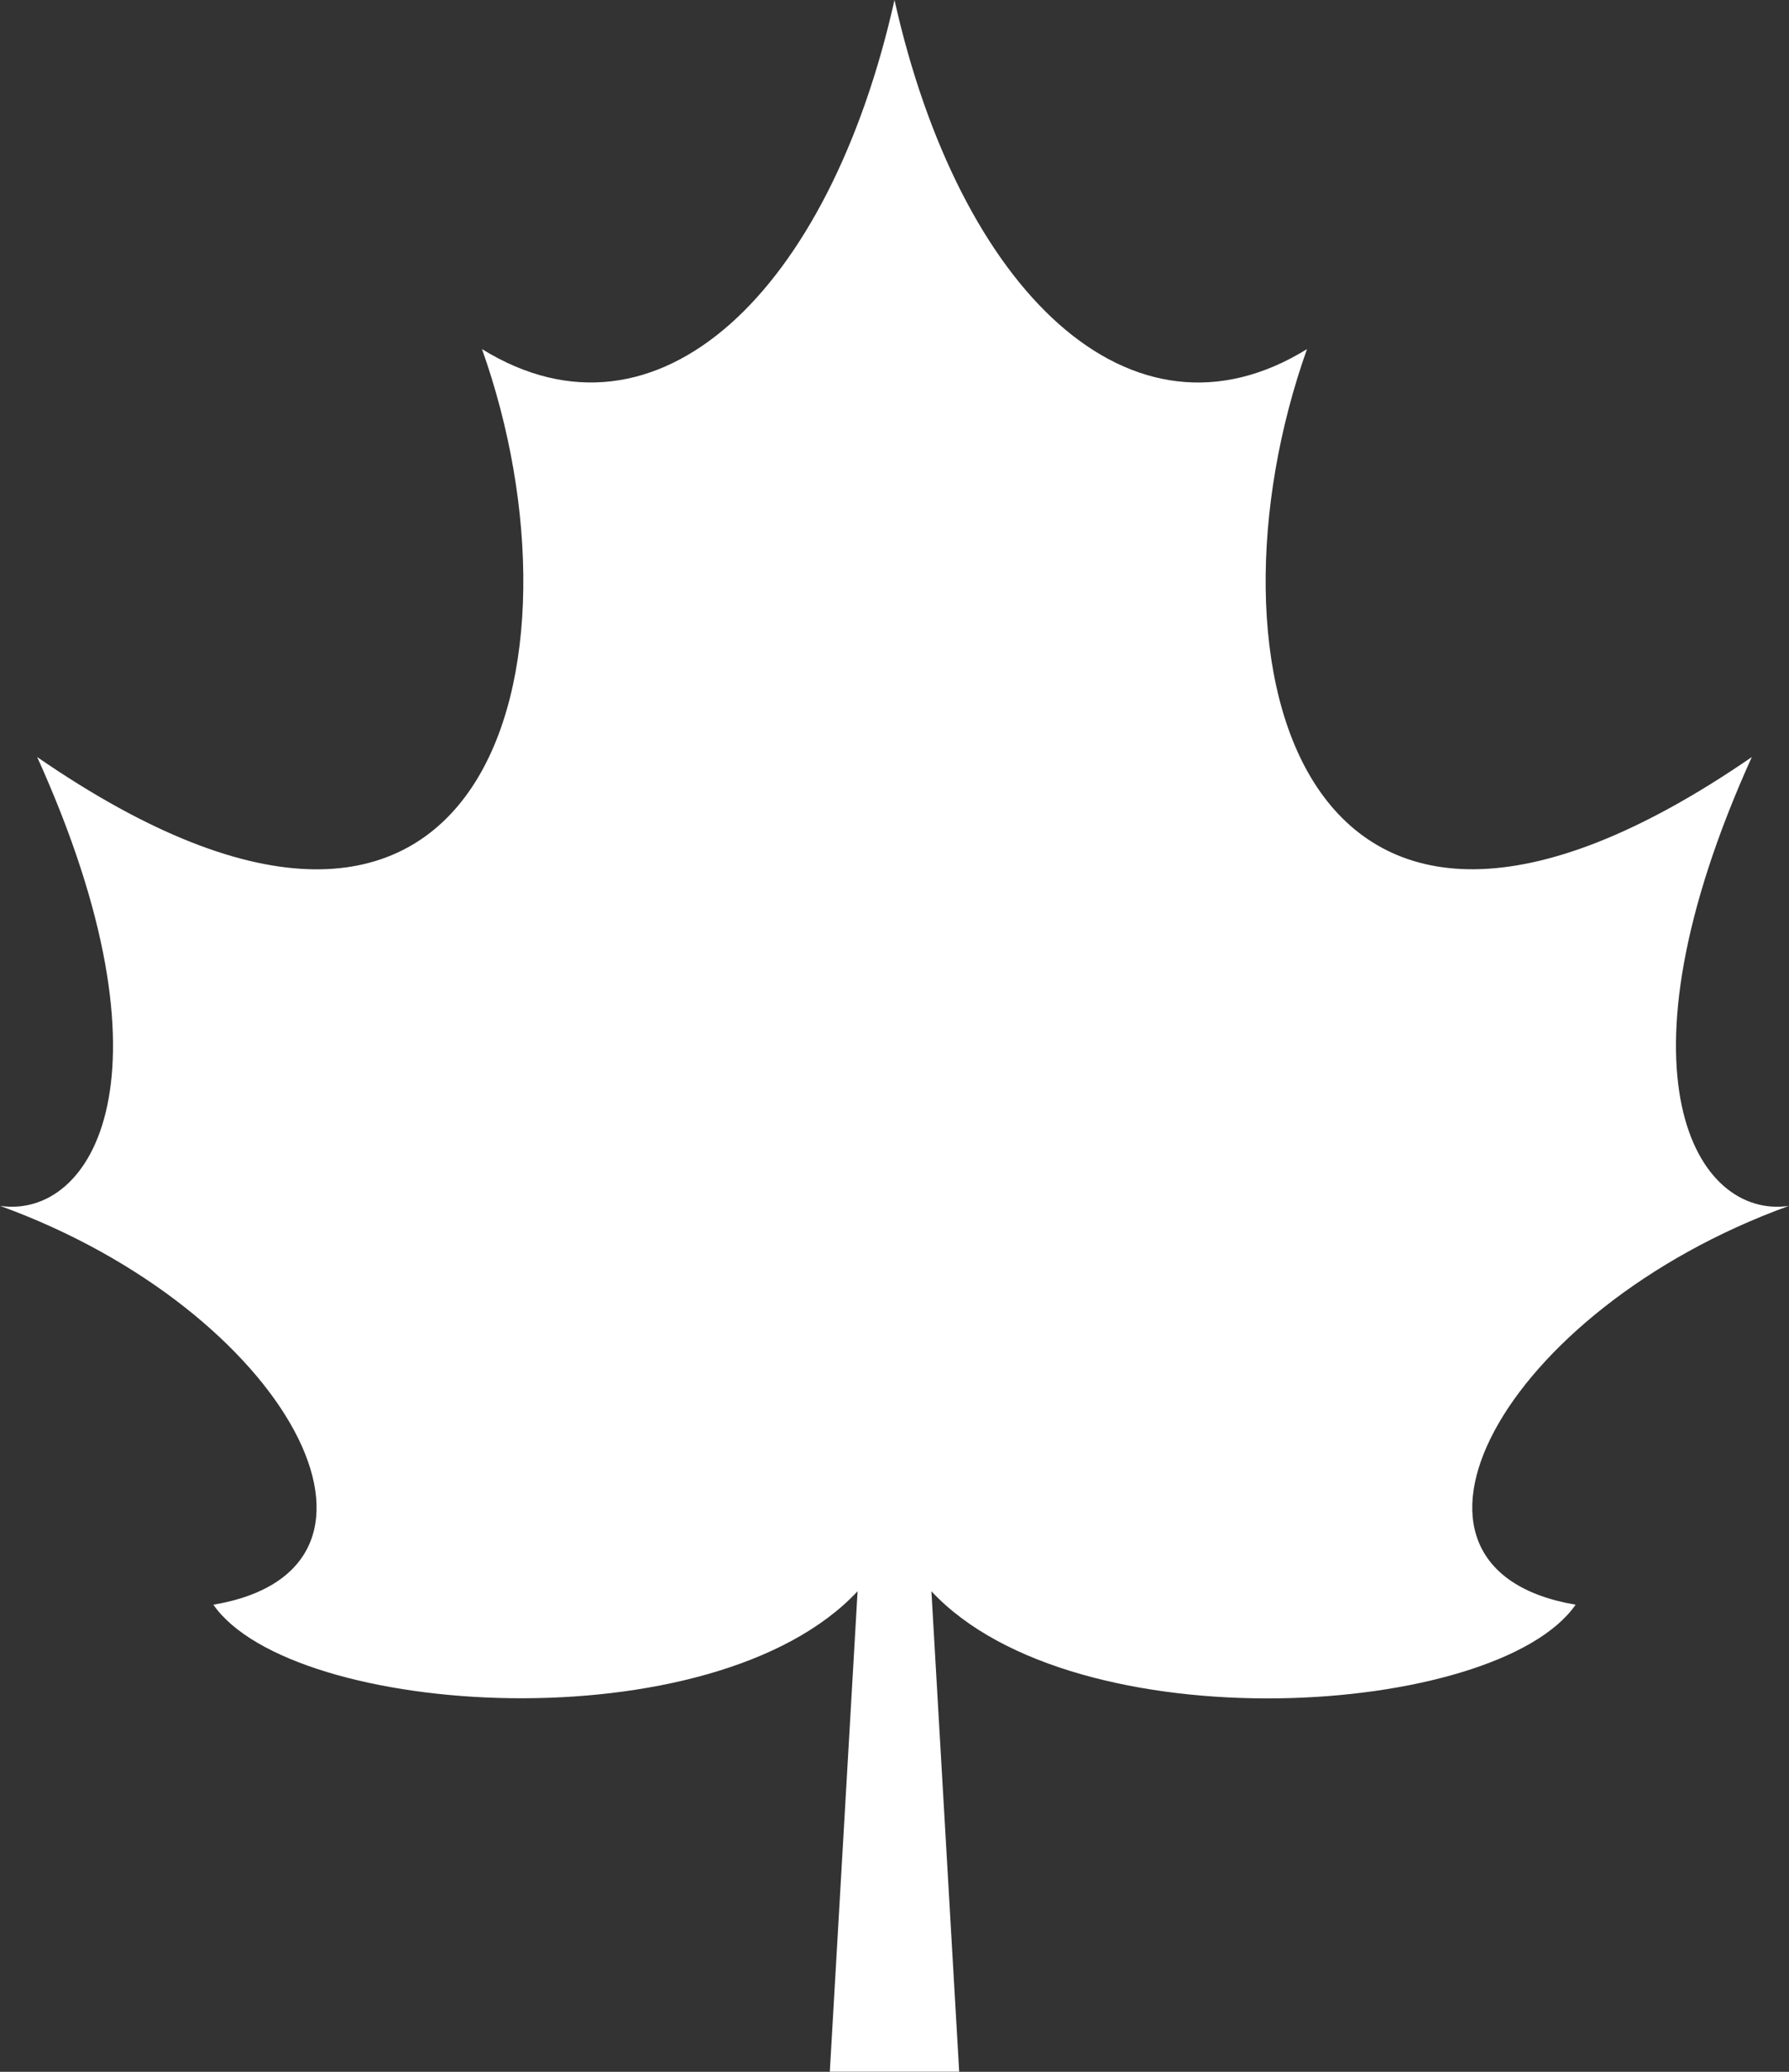 <svg fill="none" height="22" viewBox="0 0 19 22" width="19" xmlns="http://www.w3.org/2000/svg"><rect x="0" y="0" width="19" height="22" fill="#333333" stroke="none"/><path d="m10.187 21.999-.295-5.102c1.525 1.637 6.004 1.348 6.842.143-2.265-.385-.788-3.129 2.265-4.235-.985.143-1.919-1.395-.394-4.766-4.823 3.321-5.906-1.01-4.724-4.332-1.871 1.156-3.692-.625-4.381-3.707-.689 3.082-2.51 4.862-4.381 3.707 1.182 3.321.098 7.655-4.724 4.332 1.525 3.371.591 4.909-.394 4.766 3.052 1.107 4.527 3.852 2.265 4.235.836 1.203 5.315 1.492 6.842-.143l-.295 5.102h1.379z" fill="#fff"/></svg>